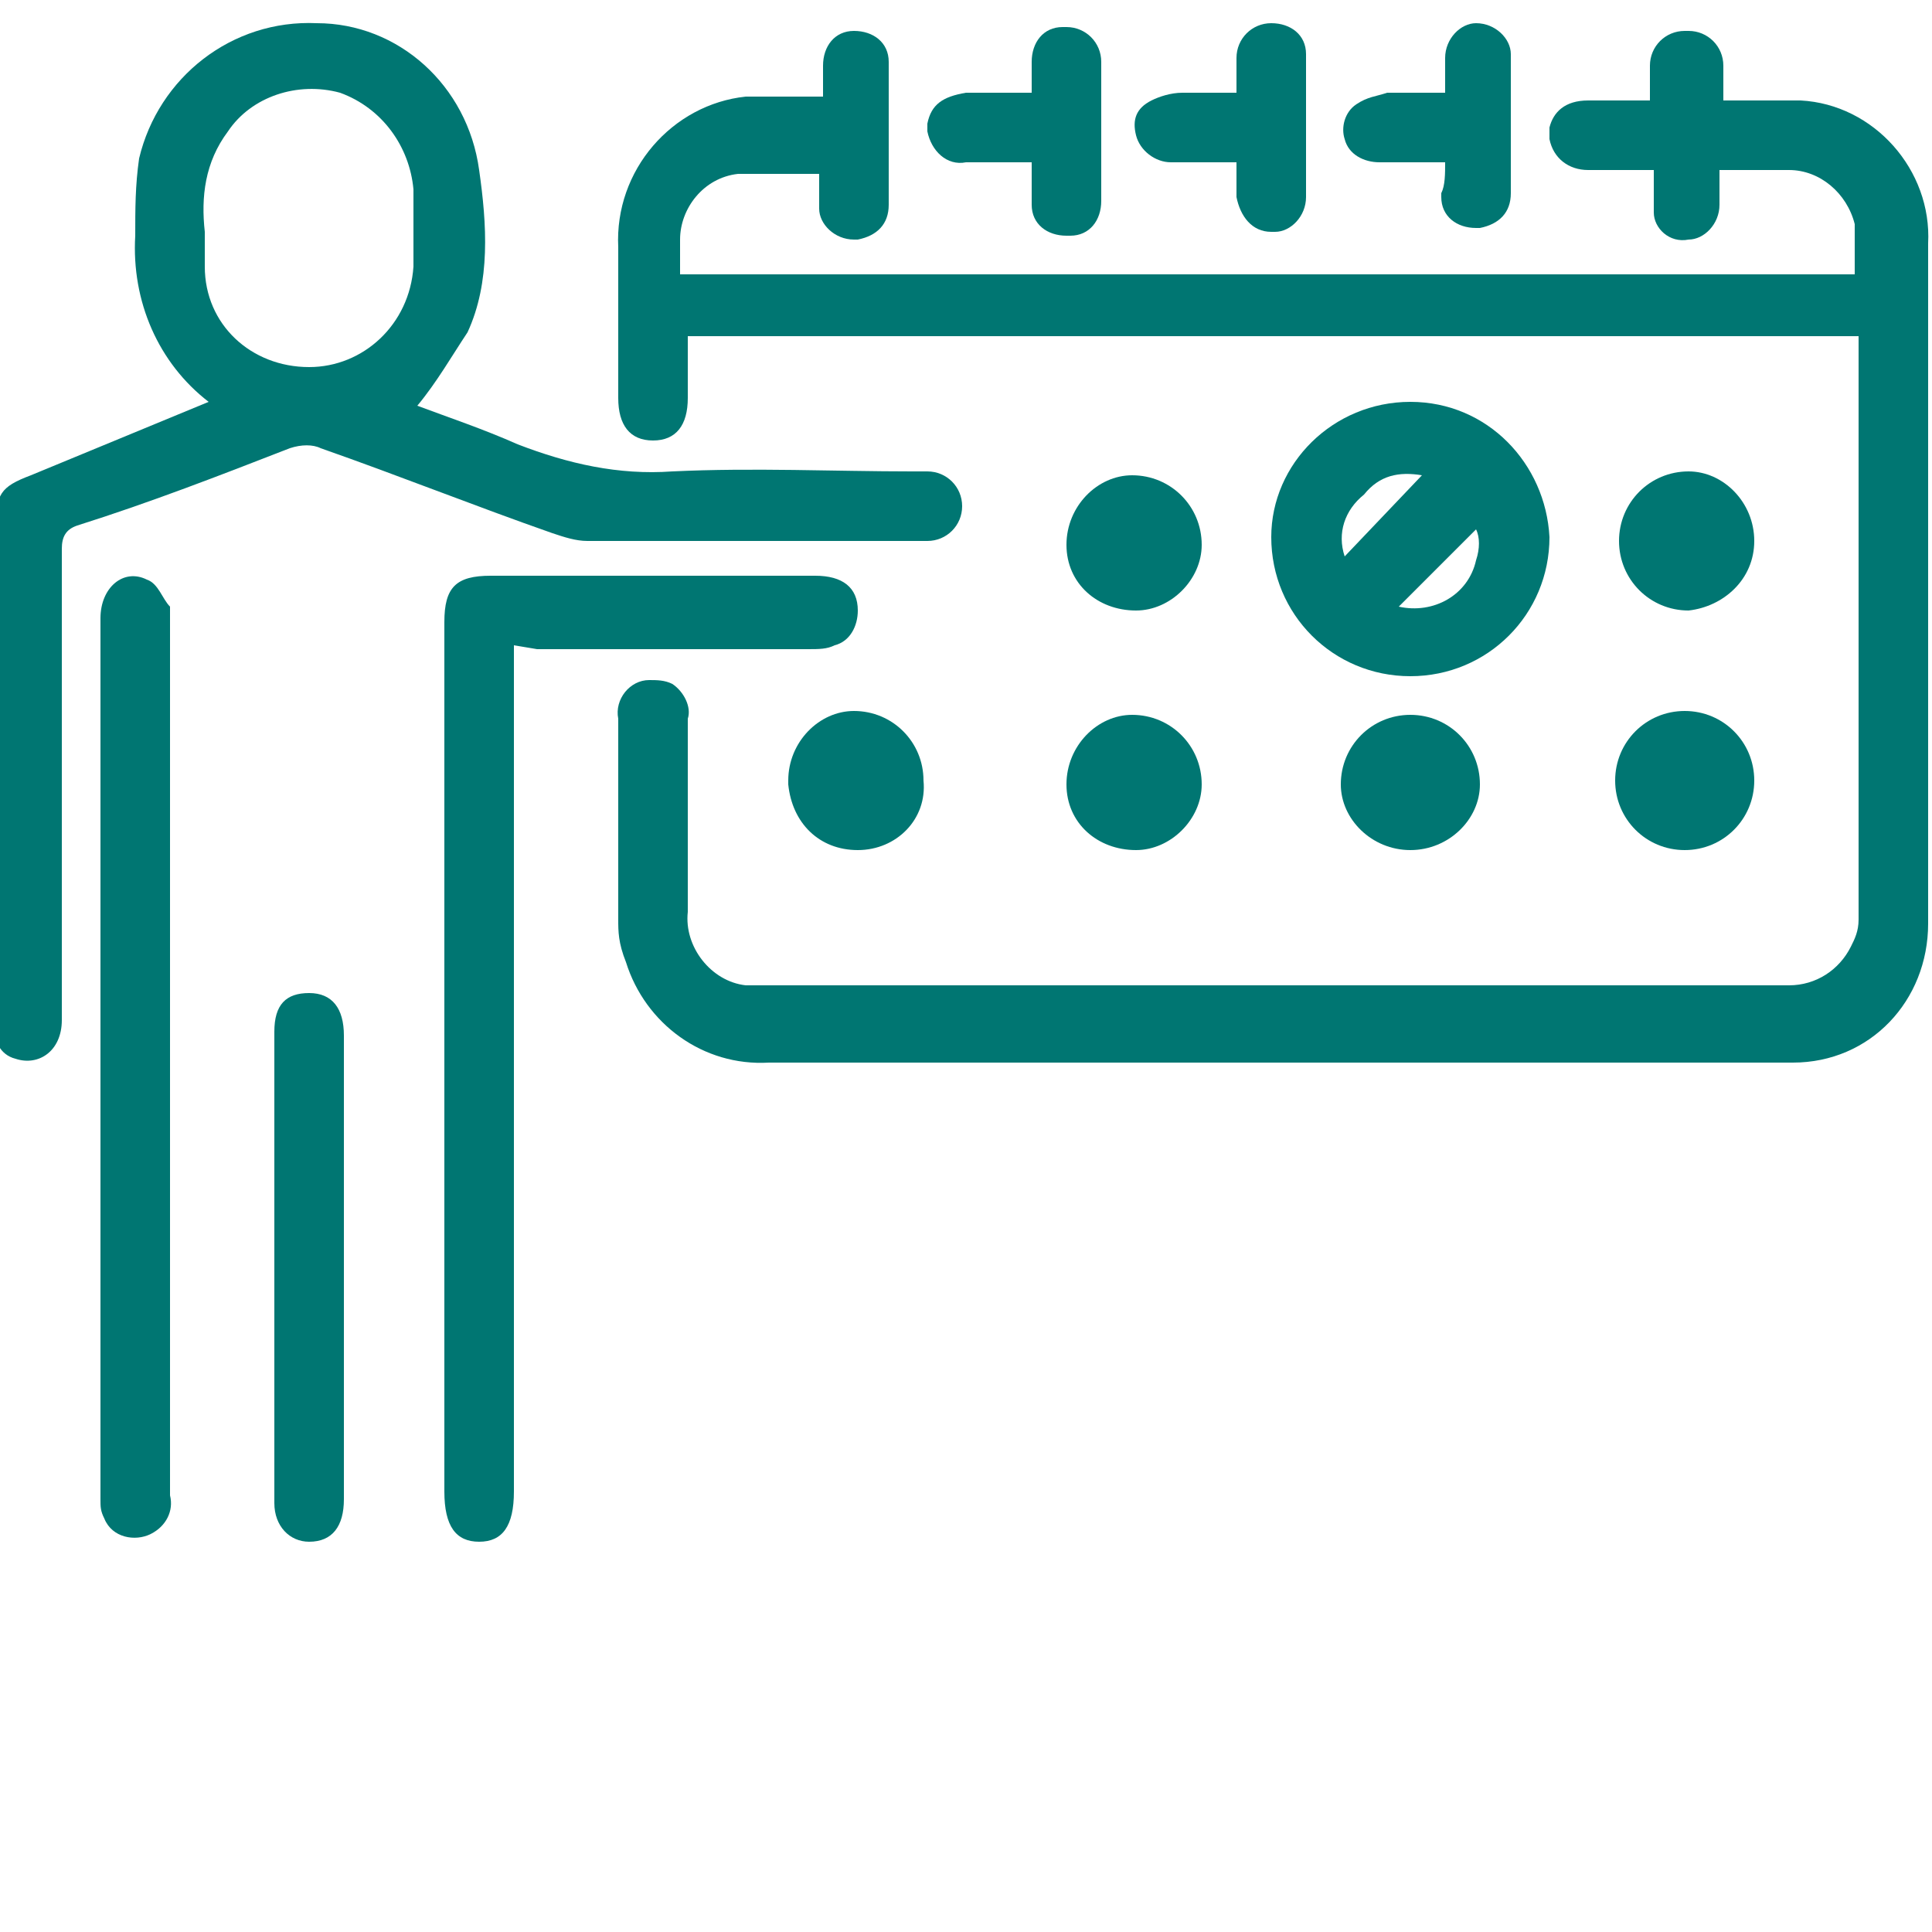 <?xml version="1.0" encoding="utf-8"?>
<!-- Generator: Adobe Illustrator 24.2.1, SVG Export Plug-In . SVG Version: 6.00 Build 0)  -->
<svg version="1.1" id="Layer_1" xmlns="http://www.w3.org/2000/svg" xmlns:xlink="http://www.w3.org/1999/xlink" x="0px" y="0px"
	 viewBox="0 0 50 50" style="enable-background:new 0 0 50 50;" xml:space="preserve">
<style type="text/css">
	.st0{fill:#007672;}
</style>
<g transform="translate(-198 -20)">
	<g transform="translate(198 20)">
		<path class="st0" d="M48.1,8.7H17.8c0,0.5,0,1,0,1.6c0,0.7-0.3,1.1-0.9,1.1c-0.6,0-0.9-0.4-0.9-1.1c0-1.3,0-2.6,0-3.9
			c-0.1-2,1.4-3.7,3.3-3.9c0.2,0,0.3,0,0.5,0c0.5,0,1,0,1.5,0c0-0.3,0-0.6,0-0.8c0-0.5,0.3-0.9,0.8-0.9c0,0,0,0,0,0
			c0.5,0,0.9,0.3,0.9,0.8c0,0,0,0.1,0,0.1c0,1.2,0,2.4,0,3.6c0,0.5-0.3,0.8-0.8,0.9c0,0-0.1,0-0.1,0c-0.5,0-0.9-0.4-0.9-0.8
			c0,0,0,0,0,0c0-0.3,0-0.5,0-0.9c-0.7,0-1.4,0-2.1,0c-0.9,0.1-1.5,0.9-1.5,1.7c0,0.3,0,0.6,0,0.9H48c0-0.4,0-0.9,0-1.3
			c-0.2-0.8-0.9-1.4-1.7-1.4c-0.6,0-1.2,0-1.8,0c0,0.3,0,0.6,0,0.9c0,0.5-0.4,0.9-0.8,0.9c-0.5,0.1-0.9-0.3-0.9-0.7c0,0,0,0,0-0.1
			c0-0.3,0-0.6,0-1c-0.6,0-1.1,0-1.7,0c-0.5,0-0.9-0.3-1-0.8c0-0.1,0-0.2,0-0.3c0.1-0.4,0.4-0.7,1-0.7c0.5,0,1,0,1.6,0
			c0-0.3,0-0.6,0-0.9c0-0.5,0.4-0.9,0.9-0.9c0,0,0,0,0.1,0c0.5,0,0.9,0.4,0.9,0.9c0,0,0,0,0,0c0,0.3,0,0.5,0,0.9c0.7,0,1.4,0,2,0
			c1.9,0.1,3.4,1.8,3.3,3.7c0,4.8,0,9.5,0,14.3c0,1.1,0,2.2,0,3.3c0,2-1.5,3.6-3.5,3.6c0,0-0.1,0-0.1,0c-0.9,0-1.9,0-2.8,0
			c-7.9,0-15.8,0-23.6,0c-1.7,0.1-3.2-1-3.7-2.6C16,24.4,16,24.1,16,23.8c0-1.7,0-3.5,0-5.2c-0.1-0.5,0.3-1,0.8-1
			c0.2,0,0.4,0,0.6,0.1c0.3,0.2,0.5,0.6,0.4,0.9c0,1.7,0,3.4,0,5c-0.1,0.9,0.6,1.8,1.5,1.9c0.1,0,0.2,0,0.3,0c8.9,0,17.8,0,26.7,0
			c0.7,0,1.3-0.4,1.6-1c0.1-0.2,0.2-0.4,0.2-0.7c0-5,0-9.9,0-14.9C48.1,8.9,48.1,8.8,48.1,8.7z"/>
		<path class="st0" d="M5.4,10.4c-1.3-1-2-2.6-1.9-4.3c0-0.7,0-1.3,0.1-2C4.1,2,6,0.5,8.2,0.6c2.1,0,3.9,1.6,4.2,3.8
			c0.2,1.4,0.3,2.9-0.3,4.2c-0.4,0.6-0.8,1.3-1.3,1.9c0.8,0.3,1.7,0.6,2.6,1c1.3,0.5,2.6,0.8,4,0.7c2.1-0.1,4.2,0,6.2,0
			c0.1,0,0.3,0,0.4,0c0.5,0,0.9,0.4,0.9,0.9c0,0,0,0,0,0c0,0.5-0.4,0.9-0.9,0.9c0,0-0.1,0-0.1,0c-2.9,0-5.8,0-8.7,0
			c-0.3,0-0.6-0.1-0.9-0.2c-2-0.7-4-1.5-6-2.2c-0.2-0.1-0.5-0.1-0.8,0c-1.8,0.7-3.6,1.4-5.5,2c-0.3,0.1-0.4,0.3-0.4,0.6
			c0,4.1,0,8.1,0,12.2c0,0.8-0.6,1.2-1.2,1c-0.4-0.1-0.6-0.5-0.5-0.9c0-0.4,0-0.8,0-1.2c0-3.9,0-7.8,0-11.7c0-0.8,0.1-1,0.9-1.3
			L5.4,10.4z M5.3,6c0,0.3,0,0.6,0,0.9c0,1.5,1.2,2.6,2.7,2.6c1.4,0,2.6-1.1,2.7-2.6c0-0.7,0-1.3,0-2c-0.1-1.1-0.8-2.1-1.9-2.5
			c-1.1-0.3-2.3,0.1-2.9,1C5.3,4.2,5.2,5.1,5.3,6L5.3,6z"/>
		<path class="st0" d="M13.3,16.7v21.9c0,0.9-0.3,1.3-0.9,1.3c-0.6,0-0.9-0.4-0.9-1.3c0-7.5,0-15,0-22.5c0-0.9,0.3-1.2,1.2-1.2
			c2.8,0,5.6,0,8.4,0c0.7,0,1.1,0.3,1.1,0.9c0,0.4-0.2,0.8-0.6,0.9c-0.2,0.1-0.4,0.1-0.7,0.1c-2.3,0-4.7,0-7,0L13.3,16.7z"/>
		<path class="st0" d="M2.6,27.4c0-3.8,0-7.6,0-11.4c0-0.8,0.6-1.3,1.2-1c0.3,0.1,0.4,0.5,0.6,0.7c0,0.1,0,0.2,0,0.3
			c0,7.6,0,15.1,0,22.7c0.1,0.4-0.1,0.8-0.5,1c-0.4,0.2-1,0.1-1.2-0.4c-0.1-0.2-0.1-0.3-0.1-0.5c0-1,0-2,0-2.9
			C2.6,33.1,2.6,30.2,2.6,27.4z"/>
		<path class="st0" d="M36.5,10.4c2,0,3.5,1.6,3.6,3.5c0,2-1.6,3.6-3.6,3.6c-2,0-3.6-1.6-3.6-3.6C32.9,12,34.5,10.4,36.5,10.4
			C36.5,10.4,36.5,10.4,36.5,10.4z M36.8,12.3c-0.6-0.1-1.1,0-1.5,0.5c-0.5,0.4-0.7,1-0.5,1.6L36.8,12.3z M38.2,13.7l-2,2
			c0.9,0.2,1.8-0.3,2-1.2C38.3,14.2,38.3,13.9,38.2,13.7L38.2,13.7z"/>
		<path class="st0" d="M8.9,32.7c0,2,0,4,0,6.1c0,0.7-0.3,1.1-0.9,1.1c-0.5,0-0.9-0.4-0.9-1c0-4.1,0-8.1,0-12.2c0-0.7,0.3-1,0.9-1
			c0.6,0,0.9,0.4,0.9,1.1C8.9,28.7,8.9,30.7,8.9,32.7z"/>
		<path class="st0" d="M32,2.4c0-0.3,0-0.6,0-0.9c0-0.5,0.4-0.9,0.9-0.9c0.5,0,0.9,0.3,0.9,0.8c0,0,0,0,0,0.1c0,1.2,0,2.4,0,3.6
			C33.8,5.6,33.4,6,33,6c0,0,0,0-0.1,0c-0.5,0-0.8-0.4-0.9-0.9c0-0.3,0-0.5,0-0.9c-0.6,0-1.2,0-1.7,0c-0.4,0-0.8-0.3-0.9-0.7
			c-0.1-0.4,0-0.7,0.4-0.9c0.2-0.1,0.5-0.2,0.8-0.2C31,2.4,31.5,2.4,32,2.4z"/>
		<path class="st0" d="M26.7,4.2c-0.6,0-1.1,0-1.7,0c-0.5,0.1-0.9-0.3-1-0.8c0-0.1,0-0.2,0-0.2c0.1-0.5,0.4-0.7,1-0.8
			c0.5,0,1.1,0,1.7,0c0-0.3,0-0.6,0-0.8c0-0.5,0.3-0.9,0.8-0.9c0,0,0.1,0,0.1,0c0.5,0,0.9,0.4,0.9,0.9c0,0,0,0,0,0.1
			c0,1.2,0,2.3,0,3.5c0,0.5-0.3,0.9-0.8,0.9c0,0-0.1,0-0.1,0c-0.5,0-0.9-0.3-0.9-0.8c0,0,0-0.1,0-0.1C26.7,4.8,26.7,4.5,26.7,4.2z"
			/>
		<path class="st0" d="M37.4,4.2c-0.6,0-1.2,0-1.7,0c-0.4,0-0.8-0.2-0.9-0.6c-0.1-0.3,0-0.7,0.3-0.9c0.3-0.2,0.5-0.2,0.8-0.3
			c0.5,0,1,0,1.5,0c0-0.3,0-0.6,0-0.9c0-0.5,0.4-0.9,0.8-0.9c0,0,0,0,0,0c0.5,0,0.9,0.4,0.9,0.8c0,0,0,0,0,0.1c0,1.2,0,2.4,0,3.5
			c0,0.5-0.3,0.8-0.8,0.9c0,0-0.1,0-0.1,0c-0.5,0-0.9-0.3-0.9-0.8c0,0,0-0.1,0-0.1C37.4,4.8,37.4,4.5,37.4,4.2z"/>
		<path class="st0" d="M45.4,14c0,1-0.8,1.7-1.7,1.8c0,0,0,0,0,0c-1,0-1.8-0.8-1.8-1.8c0,0,0,0,0,0c0-1,0.8-1.8,1.8-1.8
			C44.6,12.2,45.4,13,45.4,14C45.4,14,45.4,14,45.4,14z"/>
		<path class="st0" d="M22.2,22c-1,0-1.7-0.7-1.8-1.7c0,0,0,0,0-0.1c0-1,0.8-1.8,1.7-1.8c0,0,0,0,0,0c1,0,1.8,0.8,1.8,1.8
			C24,21.2,23.2,22,22.2,22z"/>
		<path class="st0" d="M29.4,15.8c-1,0-1.8-0.7-1.8-1.7c0,0,0,0,0,0c0-1,0.8-1.8,1.7-1.8c0,0,0,0,0,0c1,0,1.8,0.8,1.8,1.8
			C31.1,15,30.3,15.8,29.4,15.8z"/>
		<path class="st0" d="M29.4,22c-1,0-1.8-0.7-1.8-1.7c0,0,0,0,0,0c0-1,0.8-1.8,1.7-1.8c0,0,0,0,0,0c1,0,1.8,0.8,1.8,1.8
			C31.1,21.2,30.3,22,29.4,22z"/>
		<path class="st0" d="M43.6,22c-1,0-1.8-0.8-1.8-1.8c0-1,0.8-1.8,1.8-1.8c1,0,1.8,0.8,1.8,1.8c0,0,0,0,0,0
			C45.4,21.2,44.6,22,43.6,22C43.6,22,43.6,22,43.6,22z"/>
		<path class="st0" d="M36.5,22c-1,0-1.8-0.8-1.8-1.7c0,0,0,0,0,0c0-1,0.8-1.8,1.8-1.8c1,0,1.8,0.8,1.8,1.8
			C38.3,21.2,37.5,22,36.5,22C36.5,22,36.5,22,36.5,22z"/>
	</g>
</g>
</svg>

